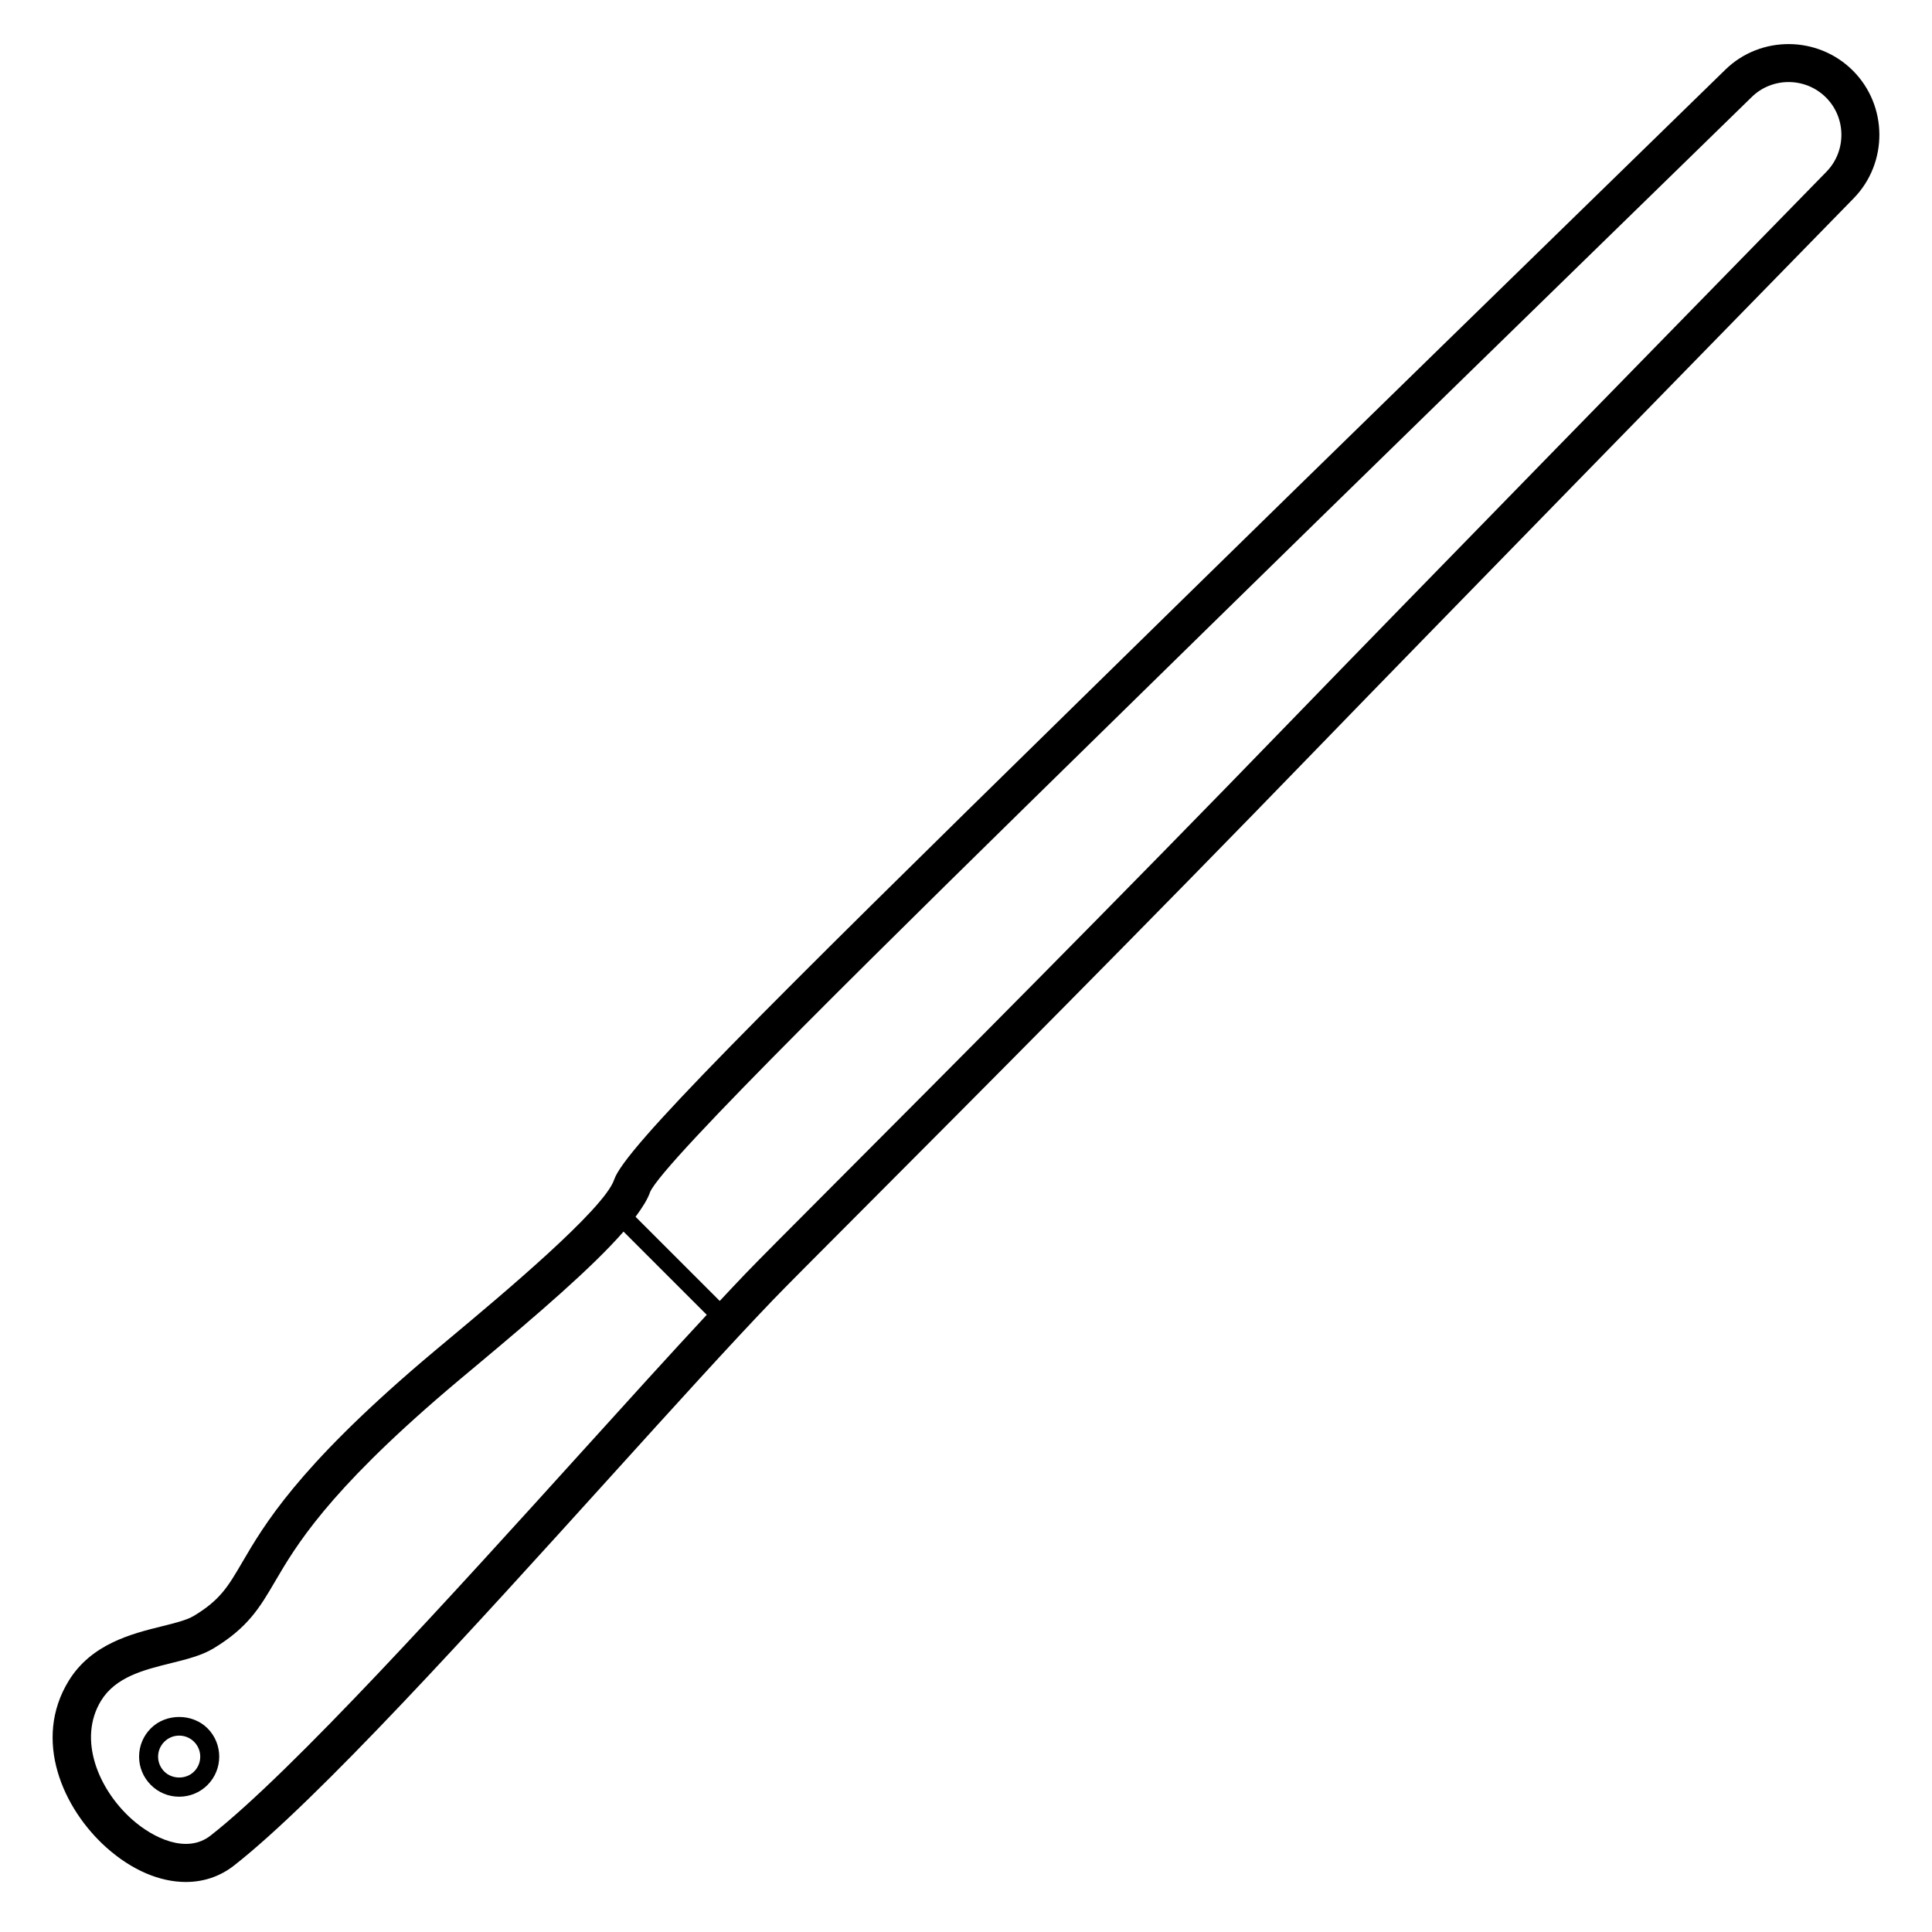 <?xml version="1.0" encoding="UTF-8"?>
<!-- Uploaded to: SVG Repo, www.svgrepo.com, Generator: SVG Repo Mixer Tools -->
<svg fill="#000000" width="800px" height="800px" version="1.1" viewBox="144 144 512 512" xmlns="http://www.w3.org/2000/svg">
 <path d="m635.03 162.71c-9.277-9.27-24.453-9.387-33.809-0.234-32.738 31.902-115.93 113.02-144.55 141.11l-26.145 25.633c-85.797 84.074-121.01 119.14-123.76 127.38-2.59 7.809-29.984 30.695-43.141 41.695-2.973 2.484-5.637 4.707-7.805 6.555-33.051 28.246-41.828 43.258-47.637 53.195-3.766 6.438-5.84 9.984-12.859 14.203-1.832 1.098-5.047 1.898-8.453 2.742-7.871 1.949-18.648 4.621-24.668 14.449-9.605 15.652-1.543 33.875 10.008 44.188 6.742 6.016 14.168 9.117 21.02 9.117 4.656 0 9.031-1.426 12.754-4.336 22.277-17.422 63.535-62.984 99.926-103.19 16.297-18.004 31.684-35 42.934-46.719 3.199-3.332 11.809-11.965 24.156-24.348 27.777-27.855 74.262-74.484 120.84-122.61 26.824-27.715 109.16-111.98 141.39-144.98 9.172-9.387 9.082-24.57-0.207-33.852zm-336.59 365.74c-34.332 37.93-77.066 85.125-98.656 102.01-6.297 4.914-15.164 0.727-20.859-4.356-8.797-7.856-14.414-21.164-8.137-31.41 3.879-6.309 11.316-8.152 18.508-9.934 4.164-1.035 8.098-2.008 11.227-3.883 9.219-5.551 12.367-10.938 16.355-17.75 5.473-9.352 13.738-23.484 45.5-50.621 2.137-1.824 4.762-4.023 7.715-6.484 16.406-13.715 30.82-26.098 39.148-35.629l22.055 22.047c-9.688 10.422-21.012 22.918-32.855 36.008zm329.59-338.94c-32.254 33.004-114.61 117.29-141.43 145.02-46.523 48.074-92.977 94.664-120.74 122.5-12.418 12.453-21.078 21.137-24.285 24.488-2.102 2.188-4.477 4.723-6.836 7.246l-22.312-22.305c1.805-2.43 3.234-4.684 3.863-6.578 3.543-8.094 63.398-66.75 121.29-123.47l26.156-25.637c28.605-28.082 111.79-109.18 144.52-141.09 2.688-2.629 6.211-3.941 9.73-3.941 3.602 0 7.191 1.367 9.918 4.09 5.398 5.394 5.457 14.219 0.125 19.672zm-444.05 412.51c-2.008 2.004-3.121 4.668-3.121 7.508 0 2.832 1.113 5.5 3.121 7.508 2.008 2.008 4.664 3.109 7.508 3.109 2.832 0 5.5-1.102 7.508-3.109 4.133-4.144 4.133-10.875 0-15.016-4.016-4.012-11.02-4.004-15.016 0zm11.453 11.457c-2.106 2.117-5.785 2.106-7.891 0-1.055-1.059-1.645-2.457-1.645-3.945 0-1.492 0.59-2.887 1.645-3.945 1.055-1.055 2.449-1.633 3.945-1.633 1.484 0 2.894 0.582 3.945 1.633 2.176 2.172 2.176 5.715 0 7.891z"/>
</svg>